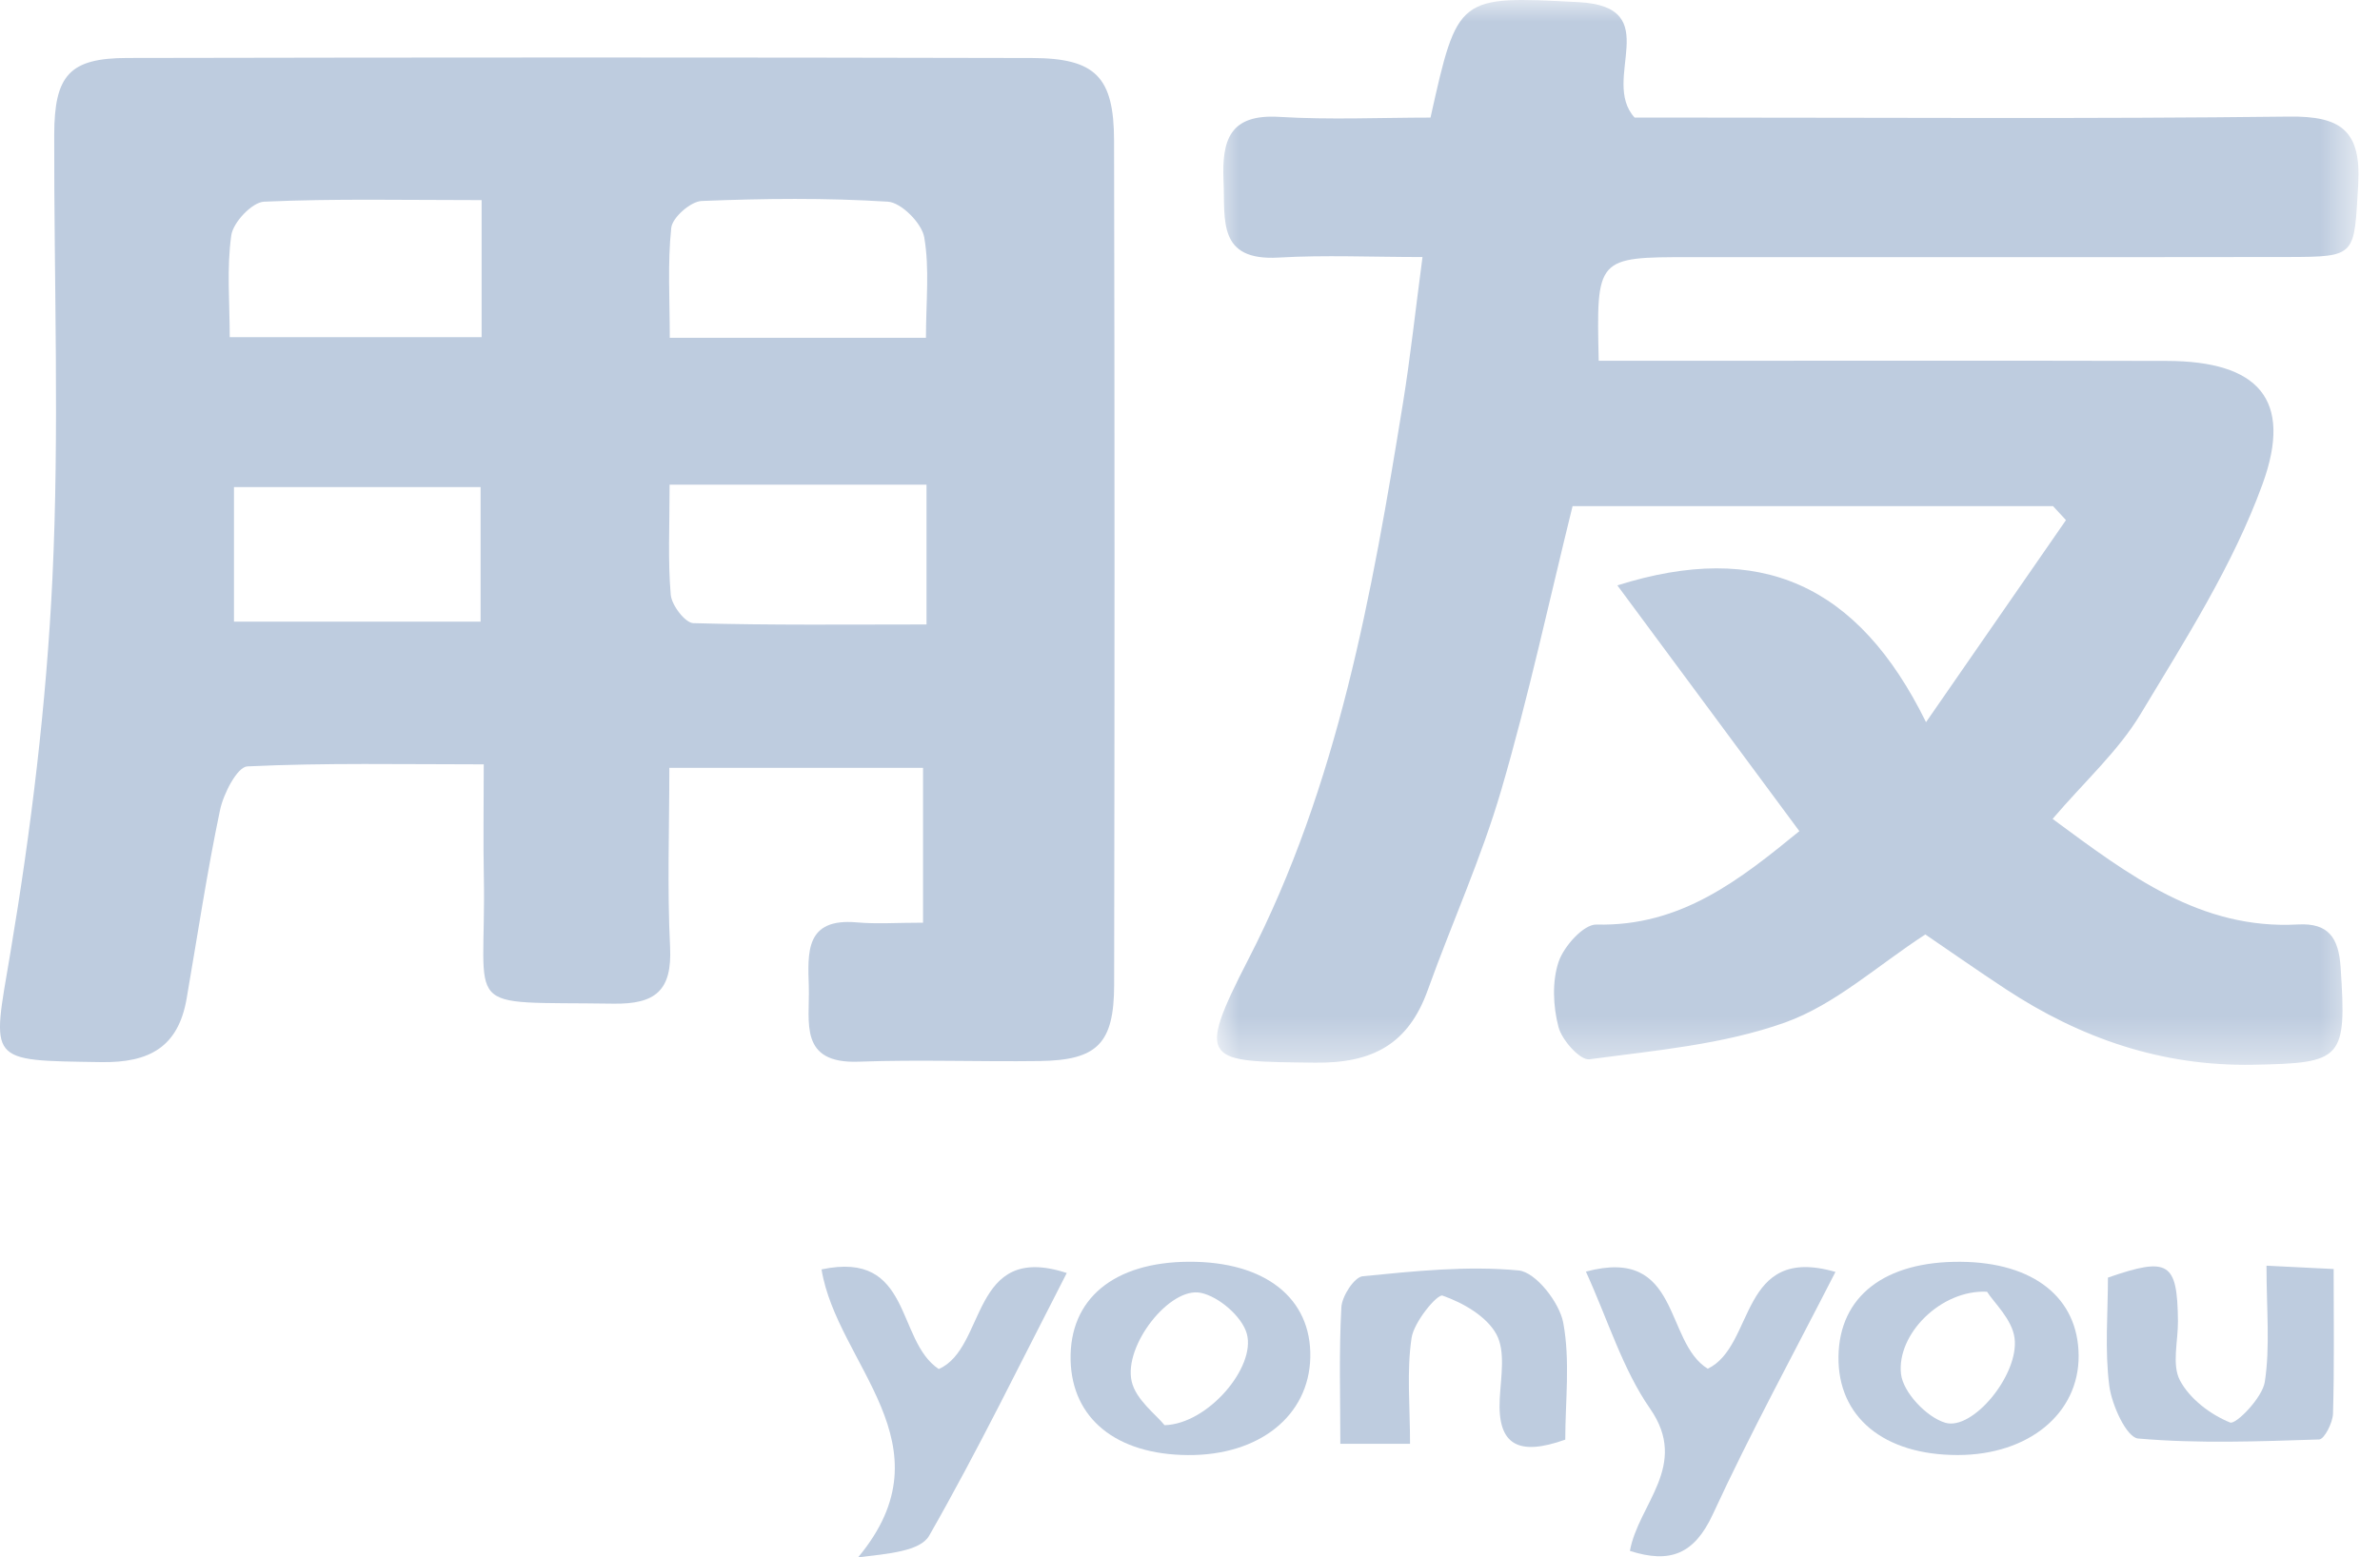 <?xml version="1.0" encoding="UTF-8"?>
<svg width="55px" height="36px" viewBox="0 0 55 36" version="1.1" xmlns="http://www.w3.org/2000/svg" xmlns:xlink="http://www.w3.org/1999/xlink">
    <title>编组</title>
    <defs>
        <polygon id="path-1" points="0 0 26.379 0 26.379 24.615 0 24.615"></polygon>
    </defs>
    <g id="官网首页" stroke="none" stroke-width="1" fill="none" fill-rule="evenodd">
        <g id="官网首页方案1" transform="translate(-591, -4195)">
            <g id="合作伙伴" transform="translate(-5, 3884)">
                <g id="编组" transform="translate(596, 311)">
                    <path d="M11.13,4.626 C9.362,4.626 7.729,4.589 6.102,4.662 C5.827,4.675 5.388,5.138 5.345,5.439 C5.236,6.206 5.309,6.998 5.309,7.794 L11.13,7.794 L11.13,4.626 Z M5.407,14.371 L11.106,14.371 L11.106,11.26 L5.407,11.26 L5.407,14.371 Z M15.478,7.808 L21.398,7.808 C21.398,6.979 21.485,6.212 21.358,5.483 C21.301,5.158 20.827,4.681 20.518,4.662 C19.087,4.572 17.647,4.588 16.213,4.646 C15.96,4.657 15.537,5.029 15.512,5.267 C15.425,6.089 15.478,6.926 15.478,7.808 L15.478,7.808 Z M15.474,11.204 C15.474,12.16 15.432,12.958 15.5,13.746 C15.52,13.989 15.834,14.4 16.023,14.405 C17.817,14.456 19.612,14.435 21.411,14.435 L21.411,11.204 L15.474,11.204 Z M21.331,21.329 L21.331,17.749 L15.468,17.749 C15.468,19.147 15.417,20.521 15.485,21.89 C15.534,22.895 15.153,23.217 14.17,23.201 C10.572,23.146 11.243,23.486 11.181,20.261 C11.165,19.464 11.179,18.667 11.179,17.669 C9.304,17.669 7.508,17.631 5.717,17.716 C5.483,17.727 5.163,18.348 5.084,18.728 C4.782,20.17 4.564,21.63 4.313,23.083 C4.121,24.198 3.458,24.57 2.34,24.552 C-0.324,24.511 -0.189,24.577 0.238,22.037 C0.719,19.176 1.072,16.275 1.211,13.379 C1.375,9.965 1.246,6.537 1.253,3.116 C1.256,1.74 1.604,1.343 2.939,1.34 C9.909,1.326 16.879,1.324 23.849,1.341 C25.318,1.345 25.742,1.778 25.745,3.249 C25.76,9.754 25.758,16.259 25.747,22.764 C25.745,24.125 25.357,24.509 24.026,24.527 C22.632,24.546 21.237,24.491 19.845,24.542 C18.453,24.593 18.714,23.627 18.691,22.812 C18.668,22.024 18.599,21.216 19.8,21.322 C20.257,21.363 20.721,21.329 21.331,21.329 L21.331,21.329 Z" id="Fill-1" fill="#BECCDF"></path>
                    <g transform="translate(28.124, 0)">
                        <mask id="mask-2" fill="white">
                            <use xlink:href="#path-1"></use>
                        </mask>
                        <g id="Clip-4"></g>
                        <path d="M19.31,18.93 C21.082,20.239 22.733,21.495 24.981,21.37 C25.692,21.331 25.92,21.684 25.966,22.359 C26.107,24.489 26.017,24.576 23.941,24.613 C21.833,24.651 19.959,24.003 18.225,22.863 C17.594,22.448 16.974,22.013 16.369,21.601 C15.267,22.316 14.285,23.223 13.126,23.637 C11.697,24.147 10.126,24.283 8.604,24.487 C8.392,24.515 7.968,24.042 7.89,23.737 C7.767,23.262 7.741,22.693 7.893,22.237 C8.013,21.877 8.471,21.365 8.768,21.372 C10.725,21.422 12.089,20.33 13.458,19.213 C12.053,17.315 10.684,15.466 9.252,13.532 C12.55,12.491 14.815,13.503 16.385,16.694 C17.621,14.91 18.62,13.466 19.619,12.023 C19.519,11.915 19.419,11.807 19.319,11.699 L8.217,11.699 C7.68,13.872 7.204,16.091 6.569,18.263 C6.11,19.836 5.425,21.342 4.87,22.888 C4.423,24.133 3.603,24.582 2.259,24.565 C-0.259,24.533 -0.518,24.591 0.725,22.175 C2.796,18.15 3.583,13.726 4.3,9.303 C4.467,8.269 4.579,7.225 4.749,5.942 C3.57,5.942 2.494,5.892 1.424,5.954 C0.002,6.036 0.19,5.081 0.151,4.186 C0.11,3.242 0.286,2.631 1.442,2.702 C2.613,2.773 3.792,2.718 4.934,2.718 C5.563,-0.103 5.563,-0.097 8.356,0.05 C10.389,0.156 8.845,1.838 9.651,2.718 C9.969,2.718 10.467,2.718 10.963,2.718 C15.568,2.718 20.173,2.75 24.777,2.695 C25.97,2.681 26.445,3.014 26.372,4.268 C26.275,5.912 26.343,5.938 24.76,5.941 C20.156,5.948 15.551,5.943 10.947,5.944 C8.766,5.944 8.766,5.944 8.821,8.34 C9.266,8.34 9.716,8.34 10.167,8.34 C14.095,8.34 18.024,8.333 21.952,8.343 C24.052,8.349 24.876,9.221 24.162,11.189 C23.483,13.059 22.377,14.788 21.342,16.508 C20.829,17.362 20.054,18.059 19.31,18.93" id="Fill-3" fill="#BECCDF" mask="url(#mask-2)"></path>
                    </g>
                    <path d="M18.985,29.344 C21.088,28.896 20.695,30.984 21.694,31.647 C22.808,31.161 22.414,28.695 24.652,29.427 C23.587,31.496 22.595,33.536 21.472,35.5 C21.265,35.861 20.522,35.916 19.83,36 C22.009,33.384 19.345,31.546 18.985,29.344" id="Fill-5" fill="#BECCDF"></path>
                    <path d="M36.649,29.395 C38.851,28.803 38.449,31.015 39.465,31.64 C40.57,31.109 40.178,28.755 42.416,29.402 C41.45,31.293 40.452,33.119 39.582,35.005 C39.156,35.925 38.596,36.15 37.666,35.851 C37.862,34.764 39.046,33.879 38.133,32.564 C37.499,31.652 37.166,30.531 36.649,29.395" id="Fill-7" fill="#BECCDF"></path>
                    <path d="M52.377,29.258 C52.995,29.288 53.397,29.309 53.929,29.335 C53.929,30.511 53.946,31.597 53.914,32.681 C53.907,32.891 53.712,33.272 53.593,33.275 C52.198,33.32 50.795,33.374 49.41,33.253 C49.144,33.23 48.802,32.48 48.744,32.034 C48.637,31.206 48.713,30.355 48.713,29.533 C50.119,29.046 50.317,29.176 50.331,30.539 C50.335,31.003 50.185,31.545 50.377,31.909 C50.601,32.335 51.082,32.7 51.536,32.883 C51.67,32.936 52.281,32.311 52.338,31.945 C52.463,31.129 52.377,30.28 52.377,29.258" id="Fill-9" fill="#BECCDF"></path>
                    <path d="M32.585,33.375 L30.974,33.375 C30.974,32.295 30.941,31.254 30.998,30.219 C31.012,29.961 31.297,29.522 31.491,29.502 C32.688,29.384 33.906,29.255 35.094,29.368 C35.488,29.405 36.036,30.105 36.125,30.575 C36.29,31.458 36.172,32.395 36.172,33.279 C35.09,33.664 34.599,33.41 34.658,32.328 C34.685,31.826 34.795,31.233 34.579,30.84 C34.351,30.426 33.809,30.115 33.337,29.95 C33.215,29.907 32.676,30.555 32.62,30.929 C32.505,31.701 32.585,32.502 32.585,33.375" id="Fill-11" fill="#BECCDF"></path>
                    <path d="M26.912,32.945 C27.916,32.918 29.027,31.601 28.813,30.831 C28.703,30.434 28.163,29.969 27.747,29.885 C27.033,29.742 25.966,31.097 26.151,31.928 C26.246,32.357 26.72,32.702 26.912,32.945 M27.477,29.167 C29.235,29.159 30.31,30.008 30.28,31.378 C30.25,32.729 29.099,33.648 27.451,33.636 C25.797,33.624 24.772,32.794 24.741,31.44 C24.709,30.028 25.737,29.174 27.477,29.167" id="Fill-13" fill="#BECCDF"></path>
                    <path d="M45.919,29.86 C44.853,29.807 43.826,30.845 43.931,31.762 C43.98,32.187 44.521,32.759 44.952,32.888 C45.588,33.079 46.664,31.772 46.555,30.932 C46.499,30.496 46.074,30.108 45.919,29.86 M45.312,29.168 C46.999,29.182 48.027,30.001 48.036,31.337 C48.044,32.675 46.88,33.633 45.244,33.635 C43.532,33.637 42.465,32.755 42.486,31.355 C42.506,29.965 43.555,29.153 45.312,29.168" id="Fill-15" fill="#BECCDF"></path>
                </g>
            </g>
        </g>
    </g>
</svg>